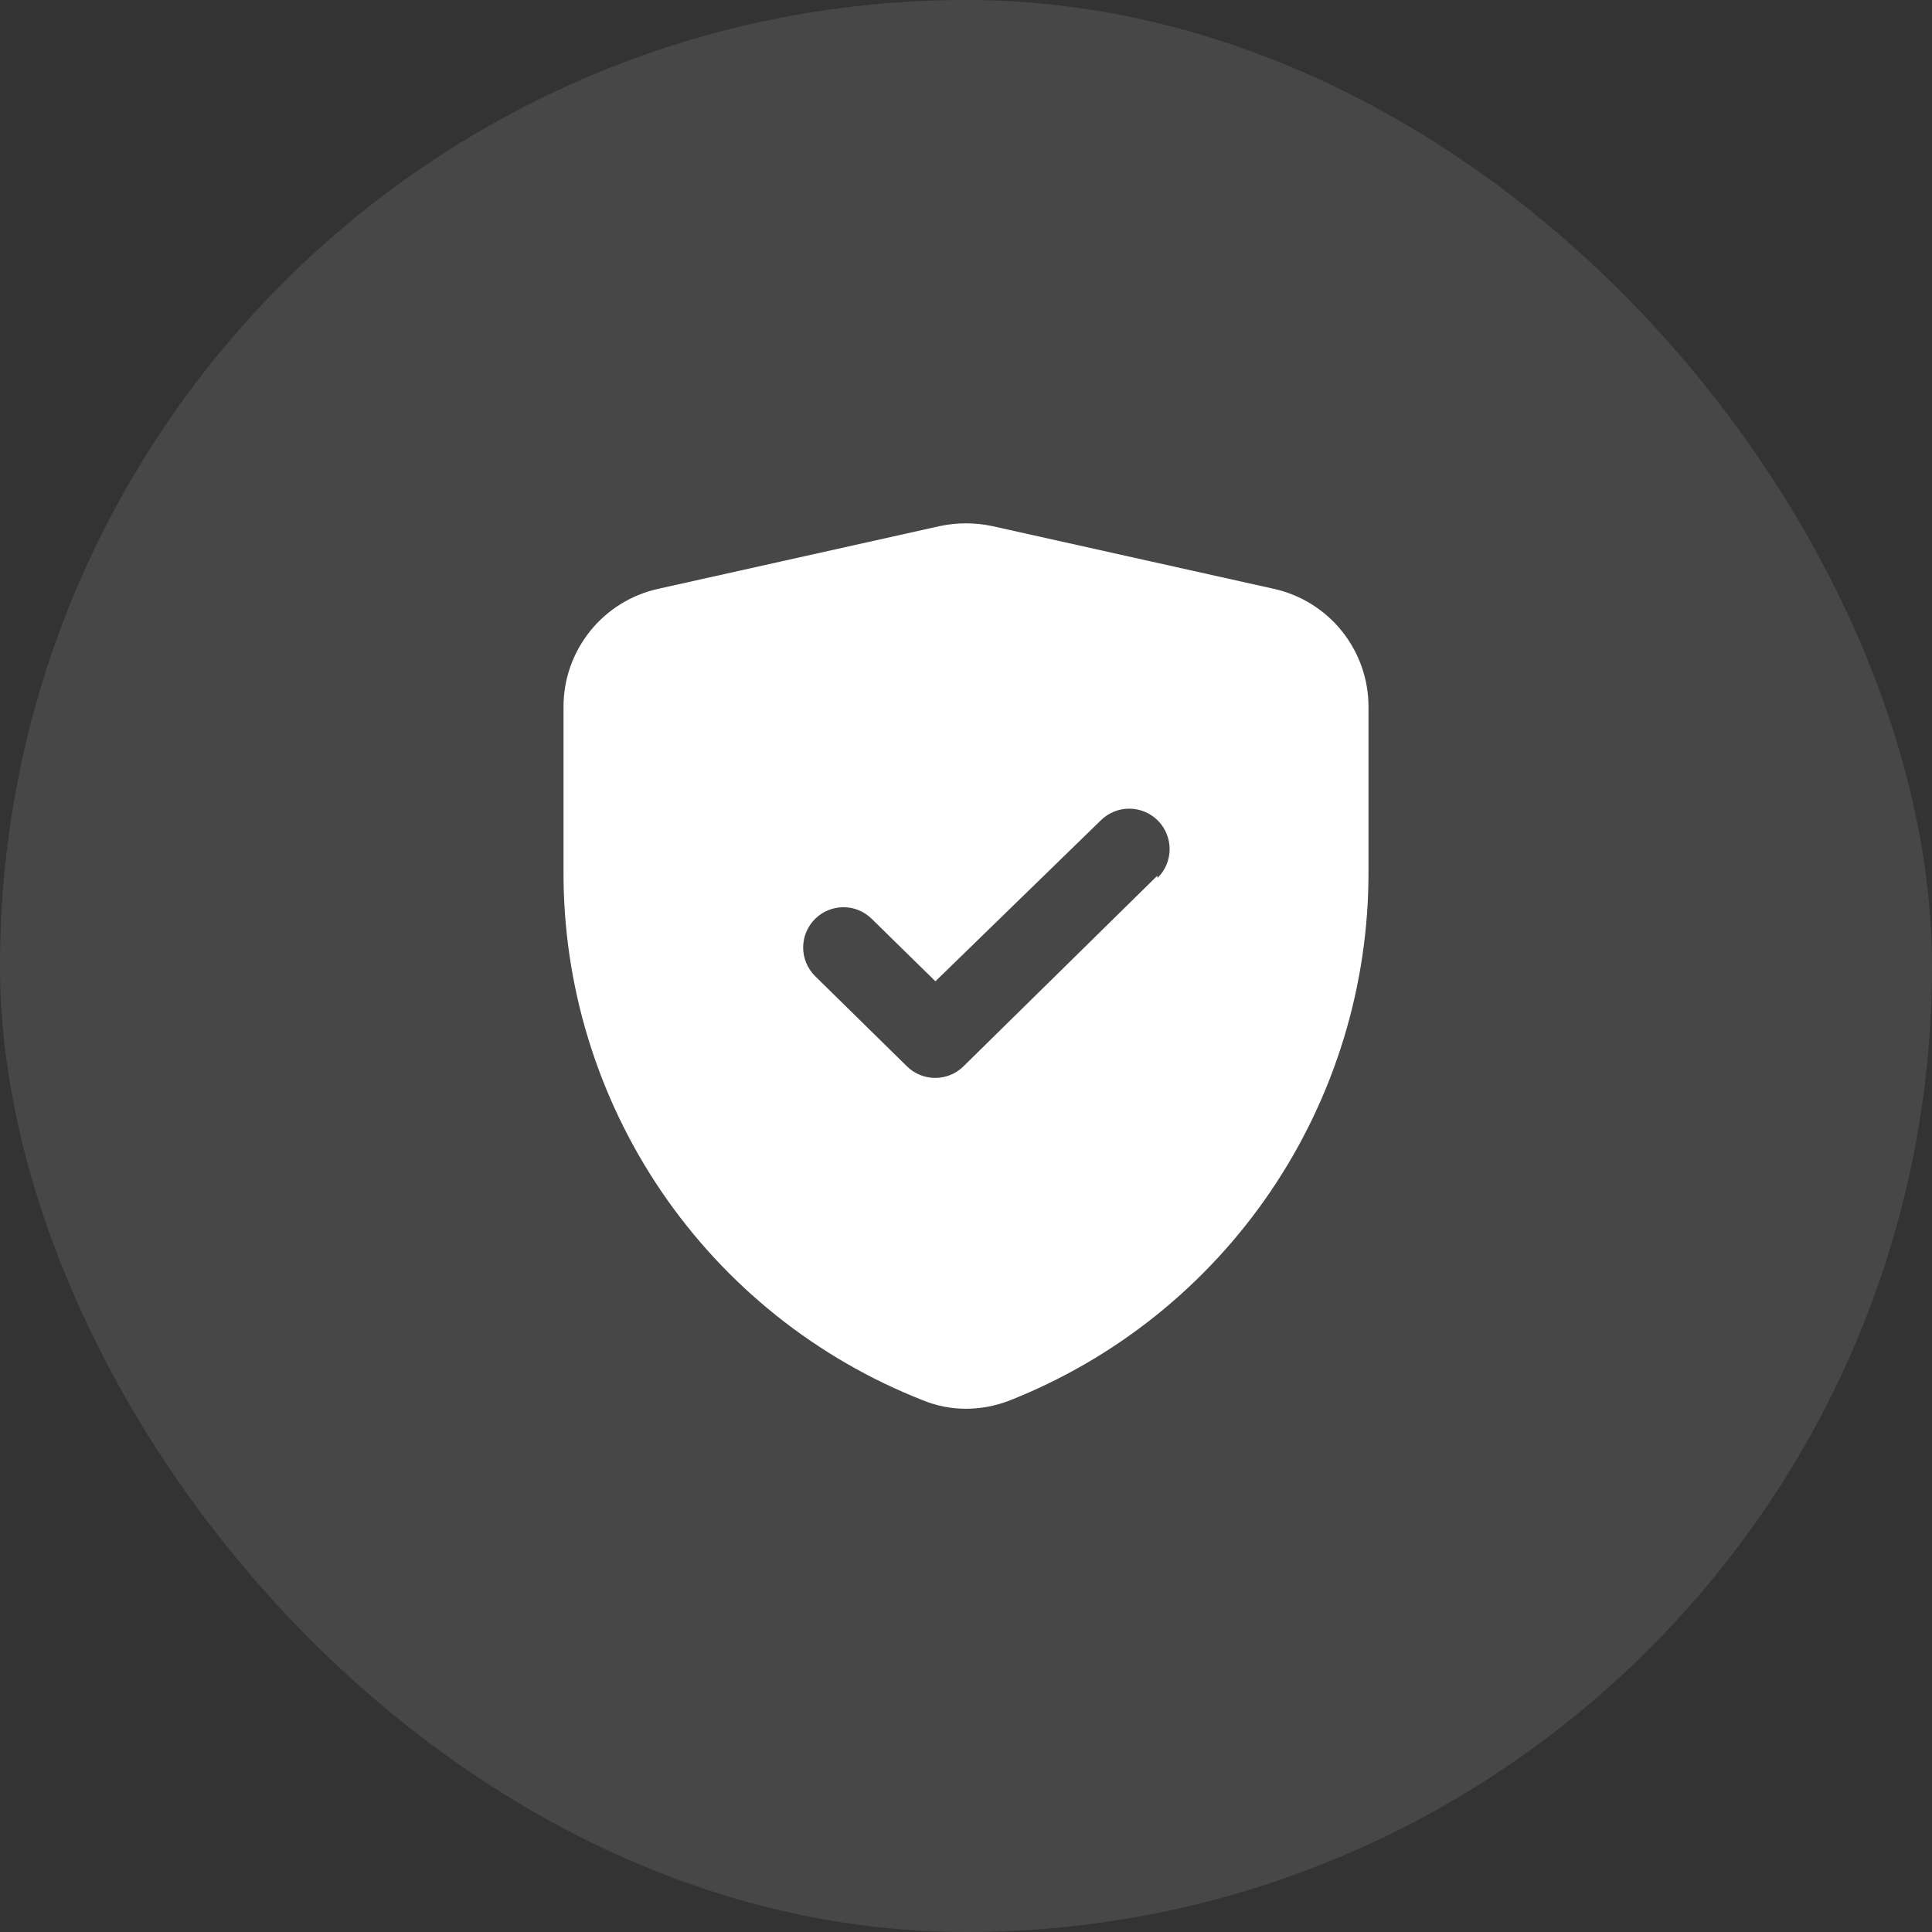<svg width="70" height="70" viewBox="0 0 70 70" fill="none" xmlns="http://www.w3.org/2000/svg">
<rect x="0" y="0" width="70" height="70" fill="#333333" stroke="none"/>
<rect width="70" height="70" rx="35" fill="white" fill-opacity="0.1"/>
<path d="M46.156 21.335L35.948 19.061C35.323 18.929 34.677 18.929 34.052 19.061L23.844 21.335C22.872 21.551 22.002 22.092 21.379 22.869C20.756 23.646 20.416 24.612 20.417 25.608V31.544C20.398 35.683 21.632 39.731 23.956 43.156C26.281 46.581 29.586 49.223 33.44 50.736C33.935 50.939 34.465 51.043 35 51.042C35.534 51.041 36.062 50.942 36.56 50.75C40.413 49.232 43.717 46.586 46.04 43.16C48.364 39.733 49.599 35.684 49.583 31.544V25.608C49.584 24.612 49.244 23.646 48.621 22.869C47.998 22.092 47.129 21.551 46.156 21.335ZM41.927 31.733L34.913 38.631C34.639 38.903 34.27 39.055 33.884 39.055C33.499 39.055 33.13 38.903 32.856 38.631L29.531 35.365C29.395 35.229 29.286 35.068 29.212 34.89C29.138 34.712 29.1 34.522 29.1 34.329C29.1 34.137 29.138 33.946 29.212 33.768C29.286 33.591 29.395 33.429 29.531 33.294C29.805 33.022 30.174 32.87 30.559 32.87C30.945 32.87 31.314 33.022 31.587 33.294L33.892 35.554L39.886 29.721C40.022 29.586 40.185 29.479 40.363 29.407C40.541 29.334 40.732 29.298 40.924 29.299C41.116 29.301 41.306 29.34 41.483 29.415C41.661 29.489 41.821 29.599 41.956 29.735C42.091 29.872 42.198 30.035 42.27 30.213C42.343 30.391 42.379 30.582 42.378 30.774C42.377 30.966 42.337 31.156 42.263 31.334C42.188 31.511 42.079 31.671 41.942 31.806L41.927 31.733Z" fill="white"/>
</svg>
